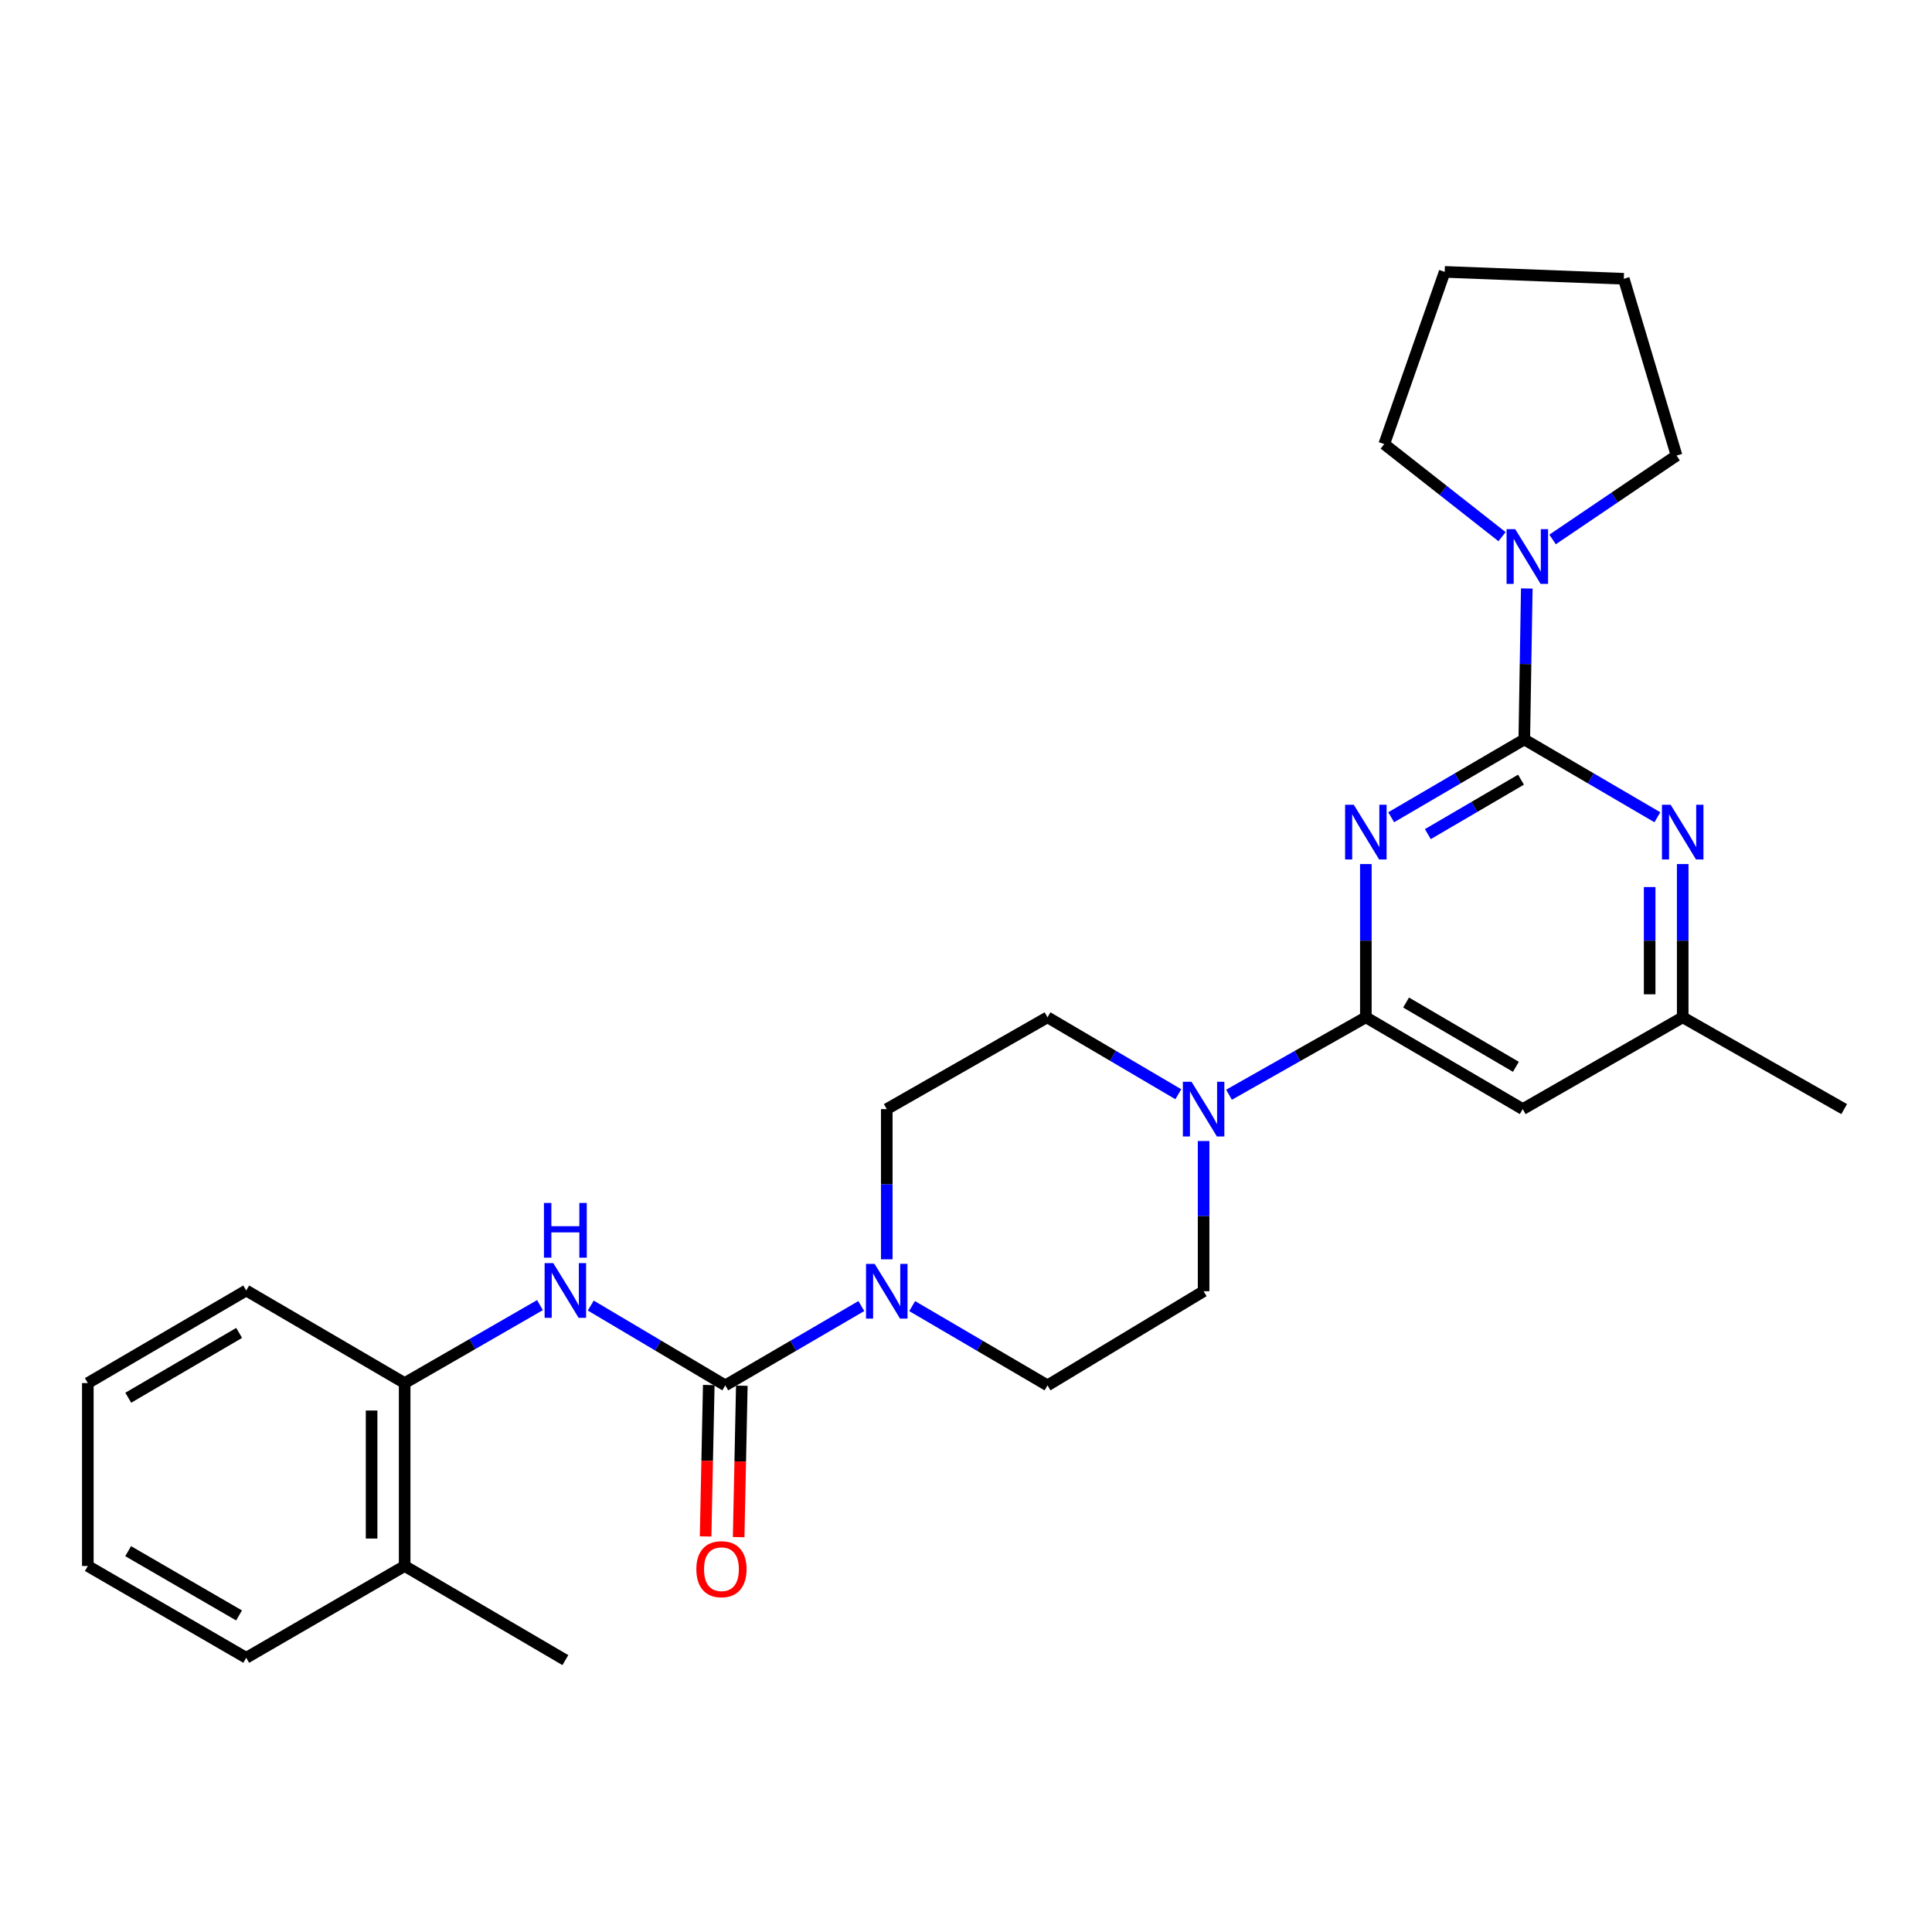 <?xml version='1.0' encoding='iso-8859-1'?>
<svg version='1.1' baseProfile='full'
              xmlns='http://www.w3.org/2000/svg'
                      xmlns:rdkit='http://www.rdkit.org/xml'
                      xmlns:xlink='http://www.w3.org/1999/xlink'
                  xml:space='preserve'
width='1000px' height='1000px' viewBox='0 0 1000 1000'>
<!-- END OF HEADER -->
<rect style='opacity:1.0;fill:#FFFFFF;stroke:none' width='1000' height='1000' x='0' y='0'> </rect>
<path class='bond-0' d='M 720.077,423.013 L 754.521,402.876' style='fill:none;fill-rule:evenodd;stroke:#0000FF;stroke-width:6px;stroke-linecap:butt;stroke-linejoin:miter;stroke-opacity:1' />
<path class='bond-0' d='M 754.521,402.876 L 788.964,382.739' style='fill:none;fill-rule:evenodd;stroke:#000000;stroke-width:6px;stroke-linecap:butt;stroke-linejoin:miter;stroke-opacity:1' />
<path class='bond-0' d='M 739.046,431.744 L 763.157,417.648' style='fill:none;fill-rule:evenodd;stroke:#0000FF;stroke-width:6px;stroke-linecap:butt;stroke-linejoin:miter;stroke-opacity:1' />
<path class='bond-0' d='M 763.157,417.648 L 787.267,403.552' style='fill:none;fill-rule:evenodd;stroke:#000000;stroke-width:6px;stroke-linecap:butt;stroke-linejoin:miter;stroke-opacity:1' />
<path class='bond-1' d='M 706.962,447.237 L 706.962,486.894' style='fill:none;fill-rule:evenodd;stroke:#0000FF;stroke-width:6px;stroke-linecap:butt;stroke-linejoin:miter;stroke-opacity:1' />
<path class='bond-1' d='M 706.962,486.894 L 706.962,526.551' style='fill:none;fill-rule:evenodd;stroke:#000000;stroke-width:6px;stroke-linecap:butt;stroke-linejoin:miter;stroke-opacity:1' />
<path class='bond-4' d='M 788.964,382.739 L 823.408,402.876' style='fill:none;fill-rule:evenodd;stroke:#000000;stroke-width:6px;stroke-linecap:butt;stroke-linejoin:miter;stroke-opacity:1' />
<path class='bond-4' d='M 823.408,402.876 L 857.851,423.013' style='fill:none;fill-rule:evenodd;stroke:#0000FF;stroke-width:6px;stroke-linecap:butt;stroke-linejoin:miter;stroke-opacity:1' />
<path class='bond-7' d='M 788.964,382.739 L 789.615,343.666' style='fill:none;fill-rule:evenodd;stroke:#000000;stroke-width:6px;stroke-linecap:butt;stroke-linejoin:miter;stroke-opacity:1' />
<path class='bond-7' d='M 789.615,343.666 L 790.267,304.593' style='fill:none;fill-rule:evenodd;stroke:#0000FF;stroke-width:6px;stroke-linecap:butt;stroke-linejoin:miter;stroke-opacity:1' />
<path class='bond-5' d='M 706.962,526.551 L 671.549,546.591' style='fill:none;fill-rule:evenodd;stroke:#000000;stroke-width:6px;stroke-linecap:butt;stroke-linejoin:miter;stroke-opacity:1' />
<path class='bond-5' d='M 671.549,546.591 L 636.136,566.631' style='fill:none;fill-rule:evenodd;stroke:#0000FF;stroke-width:6px;stroke-linecap:butt;stroke-linejoin:miter;stroke-opacity:1' />
<path class='bond-8' d='M 706.962,526.551 L 788.166,574.073' style='fill:none;fill-rule:evenodd;stroke:#000000;stroke-width:6px;stroke-linecap:butt;stroke-linejoin:miter;stroke-opacity:1' />
<path class='bond-8' d='M 727.786,518.911 L 784.628,552.177' style='fill:none;fill-rule:evenodd;stroke:#000000;stroke-width:6px;stroke-linecap:butt;stroke-linejoin:miter;stroke-opacity:1' />
<path class='bond-2' d='M 375.41,717.068 L 410.62,696.539' style='fill:none;fill-rule:evenodd;stroke:#000000;stroke-width:6px;stroke-linecap:butt;stroke-linejoin:miter;stroke-opacity:1' />
<path class='bond-2' d='M 410.62,696.539 L 445.831,676.01' style='fill:none;fill-rule:evenodd;stroke:#0000FF;stroke-width:6px;stroke-linecap:butt;stroke-linejoin:miter;stroke-opacity:1' />
<path class='bond-6' d='M 375.41,717.068 L 340.593,696.412' style='fill:none;fill-rule:evenodd;stroke:#000000;stroke-width:6px;stroke-linecap:butt;stroke-linejoin:miter;stroke-opacity:1' />
<path class='bond-6' d='M 340.593,696.412 L 305.775,675.757' style='fill:none;fill-rule:evenodd;stroke:#0000FF;stroke-width:6px;stroke-linecap:butt;stroke-linejoin:miter;stroke-opacity:1' />
<path class='bond-11' d='M 366.856,716.889 L 366.037,756.072' style='fill:none;fill-rule:evenodd;stroke:#000000;stroke-width:6px;stroke-linecap:butt;stroke-linejoin:miter;stroke-opacity:1' />
<path class='bond-11' d='M 366.037,756.072 L 365.218,795.255' style='fill:none;fill-rule:evenodd;stroke:#FF0000;stroke-width:6px;stroke-linecap:butt;stroke-linejoin:miter;stroke-opacity:1' />
<path class='bond-11' d='M 383.964,717.246 L 383.145,756.43' style='fill:none;fill-rule:evenodd;stroke:#000000;stroke-width:6px;stroke-linecap:butt;stroke-linejoin:miter;stroke-opacity:1' />
<path class='bond-11' d='M 383.145,756.43 L 382.326,795.613' style='fill:none;fill-rule:evenodd;stroke:#FF0000;stroke-width:6px;stroke-linecap:butt;stroke-linejoin:miter;stroke-opacity:1' />
<path class='bond-3' d='M 472.14,676.04 L 507.165,696.554' style='fill:none;fill-rule:evenodd;stroke:#0000FF;stroke-width:6px;stroke-linecap:butt;stroke-linejoin:miter;stroke-opacity:1' />
<path class='bond-3' d='M 507.165,696.554 L 542.189,717.068' style='fill:none;fill-rule:evenodd;stroke:#000000;stroke-width:6px;stroke-linecap:butt;stroke-linejoin:miter;stroke-opacity:1' />
<path class='bond-28' d='M 458.99,651.822 L 458.99,612.947' style='fill:none;fill-rule:evenodd;stroke:#0000FF;stroke-width:6px;stroke-linecap:butt;stroke-linejoin:miter;stroke-opacity:1' />
<path class='bond-28' d='M 458.99,612.947 L 458.99,574.073' style='fill:none;fill-rule:evenodd;stroke:#000000;stroke-width:6px;stroke-linecap:butt;stroke-linejoin:miter;stroke-opacity:1' />
<path class='bond-27' d='M 870.966,447.237 L 870.966,486.894' style='fill:none;fill-rule:evenodd;stroke:#0000FF;stroke-width:6px;stroke-linecap:butt;stroke-linejoin:miter;stroke-opacity:1' />
<path class='bond-27' d='M 870.966,486.894 L 870.966,526.551' style='fill:none;fill-rule:evenodd;stroke:#000000;stroke-width:6px;stroke-linecap:butt;stroke-linejoin:miter;stroke-opacity:1' />
<path class='bond-27' d='M 853.854,459.134 L 853.854,486.894' style='fill:none;fill-rule:evenodd;stroke:#0000FF;stroke-width:6px;stroke-linecap:butt;stroke-linejoin:miter;stroke-opacity:1' />
<path class='bond-27' d='M 853.854,486.894 L 853.854,514.654' style='fill:none;fill-rule:evenodd;stroke:#000000;stroke-width:6px;stroke-linecap:butt;stroke-linejoin:miter;stroke-opacity:1' />
<path class='bond-14' d='M 609.9,566.378 L 576.045,546.465' style='fill:none;fill-rule:evenodd;stroke:#0000FF;stroke-width:6px;stroke-linecap:butt;stroke-linejoin:miter;stroke-opacity:1' />
<path class='bond-14' d='M 576.045,546.465 L 542.189,526.551' style='fill:none;fill-rule:evenodd;stroke:#000000;stroke-width:6px;stroke-linecap:butt;stroke-linejoin:miter;stroke-opacity:1' />
<path class='bond-15' d='M 622.983,590.59 L 622.983,629.464' style='fill:none;fill-rule:evenodd;stroke:#0000FF;stroke-width:6px;stroke-linecap:butt;stroke-linejoin:miter;stroke-opacity:1' />
<path class='bond-15' d='M 622.983,629.464 L 622.983,668.338' style='fill:none;fill-rule:evenodd;stroke:#000000;stroke-width:6px;stroke-linecap:butt;stroke-linejoin:miter;stroke-opacity:1' />
<path class='bond-9' d='M 279.489,675.528 L 244.469,695.704' style='fill:none;fill-rule:evenodd;stroke:#0000FF;stroke-width:6px;stroke-linecap:butt;stroke-linejoin:miter;stroke-opacity:1' />
<path class='bond-9' d='M 244.469,695.704 L 209.448,715.879' style='fill:none;fill-rule:evenodd;stroke:#000000;stroke-width:6px;stroke-linecap:butt;stroke-linejoin:miter;stroke-opacity:1' />
<path class='bond-17' d='M 777.447,277.774 L 746.963,253.816' style='fill:none;fill-rule:evenodd;stroke:#0000FF;stroke-width:6px;stroke-linecap:butt;stroke-linejoin:miter;stroke-opacity:1' />
<path class='bond-17' d='M 746.963,253.816 L 716.478,229.858' style='fill:none;fill-rule:evenodd;stroke:#000000;stroke-width:6px;stroke-linecap:butt;stroke-linejoin:miter;stroke-opacity:1' />
<path class='bond-18' d='M 803.614,279.221 L 835.697,257.51' style='fill:none;fill-rule:evenodd;stroke:#0000FF;stroke-width:6px;stroke-linecap:butt;stroke-linejoin:miter;stroke-opacity:1' />
<path class='bond-18' d='M 835.697,257.51 L 867.781,235.8' style='fill:none;fill-rule:evenodd;stroke:#000000;stroke-width:6px;stroke-linecap:butt;stroke-linejoin:miter;stroke-opacity:1' />
<path class='bond-10' d='M 788.166,574.073 L 870.966,526.551' style='fill:none;fill-rule:evenodd;stroke:#000000;stroke-width:6px;stroke-linecap:butt;stroke-linejoin:miter;stroke-opacity:1' />
<path class='bond-16' d='M 209.448,715.879 L 209.448,810.553' style='fill:none;fill-rule:evenodd;stroke:#000000;stroke-width:6px;stroke-linecap:butt;stroke-linejoin:miter;stroke-opacity:1' />
<path class='bond-16' d='M 192.337,730.08 L 192.337,796.352' style='fill:none;fill-rule:evenodd;stroke:#000000;stroke-width:6px;stroke-linecap:butt;stroke-linejoin:miter;stroke-opacity:1' />
<path class='bond-19' d='M 209.448,715.879 L 127.447,667.958' style='fill:none;fill-rule:evenodd;stroke:#000000;stroke-width:6px;stroke-linecap:butt;stroke-linejoin:miter;stroke-opacity:1' />
<path class='bond-20' d='M 870.966,526.551 L 954.545,574.073' style='fill:none;fill-rule:evenodd;stroke:#000000;stroke-width:6px;stroke-linecap:butt;stroke-linejoin:miter;stroke-opacity:1' />
<path class='bond-12' d='M 458.99,574.073 L 542.189,526.551' style='fill:none;fill-rule:evenodd;stroke:#000000;stroke-width:6px;stroke-linecap:butt;stroke-linejoin:miter;stroke-opacity:1' />
<path class='bond-13' d='M 542.189,717.068 L 622.983,668.338' style='fill:none;fill-rule:evenodd;stroke:#000000;stroke-width:6px;stroke-linecap:butt;stroke-linejoin:miter;stroke-opacity:1' />
<path class='bond-21' d='M 209.448,810.553 L 292.629,859.273' style='fill:none;fill-rule:evenodd;stroke:#000000;stroke-width:6px;stroke-linecap:butt;stroke-linejoin:miter;stroke-opacity:1' />
<path class='bond-22' d='M 209.448,810.553 L 127.447,858.075' style='fill:none;fill-rule:evenodd;stroke:#000000;stroke-width:6px;stroke-linecap:butt;stroke-linejoin:miter;stroke-opacity:1' />
<path class='bond-23' d='M 716.478,229.858 L 747.764,140.727' style='fill:none;fill-rule:evenodd;stroke:#000000;stroke-width:6px;stroke-linecap:butt;stroke-linejoin:miter;stroke-opacity:1' />
<path class='bond-24' d='M 867.781,235.8 L 840.469,144.292' style='fill:none;fill-rule:evenodd;stroke:#000000;stroke-width:6px;stroke-linecap:butt;stroke-linejoin:miter;stroke-opacity:1' />
<path class='bond-25' d='M 127.447,667.958 L 45.455,715.879' style='fill:none;fill-rule:evenodd;stroke:#000000;stroke-width:6px;stroke-linecap:butt;stroke-linejoin:miter;stroke-opacity:1' />
<path class='bond-25' d='M 123.782,689.919 L 66.388,723.464' style='fill:none;fill-rule:evenodd;stroke:#000000;stroke-width:6px;stroke-linecap:butt;stroke-linejoin:miter;stroke-opacity:1' />
<path class='bond-30' d='M 127.447,858.075 L 45.455,810.553' style='fill:none;fill-rule:evenodd;stroke:#000000;stroke-width:6px;stroke-linecap:butt;stroke-linejoin:miter;stroke-opacity:1' />
<path class='bond-30' d='M 123.728,836.142 L 66.334,802.877' style='fill:none;fill-rule:evenodd;stroke:#000000;stroke-width:6px;stroke-linecap:butt;stroke-linejoin:miter;stroke-opacity:1' />
<path class='bond-29' d='M 747.764,140.727 L 840.469,144.292' style='fill:none;fill-rule:evenodd;stroke:#000000;stroke-width:6px;stroke-linecap:butt;stroke-linejoin:miter;stroke-opacity:1' />
<path class='bond-26' d='M 45.455,715.879 L 45.455,810.553' style='fill:none;fill-rule:evenodd;stroke:#000000;stroke-width:6px;stroke-linecap:butt;stroke-linejoin:miter;stroke-opacity:1' />
<path  class='atom-0' d='M 700.702 416.52
L 709.982 431.52
Q 710.902 433, 712.382 435.68
Q 713.862 438.36, 713.942 438.52
L 713.942 416.52
L 717.702 416.52
L 717.702 444.84
L 713.822 444.84
L 703.862 428.44
Q 702.702 426.52, 701.462 424.32
Q 700.262 422.12, 699.902 421.44
L 699.902 444.84
L 696.222 444.84
L 696.222 416.52
L 700.702 416.52
' fill='#0000FF'/>
<path  class='atom-4' d='M 452.73 654.178
L 462.01 669.178
Q 462.93 670.658, 464.41 673.338
Q 465.89 676.018, 465.97 676.178
L 465.97 654.178
L 469.73 654.178
L 469.73 682.498
L 465.85 682.498
L 455.89 666.098
Q 454.73 664.178, 453.49 661.978
Q 452.29 659.778, 451.93 659.098
L 451.93 682.498
L 448.25 682.498
L 448.25 654.178
L 452.73 654.178
' fill='#0000FF'/>
<path  class='atom-5' d='M 864.706 416.52
L 873.986 431.52
Q 874.906 433, 876.386 435.68
Q 877.866 438.36, 877.946 438.52
L 877.946 416.52
L 881.706 416.52
L 881.706 444.84
L 877.826 444.84
L 867.866 428.44
Q 866.706 426.52, 865.466 424.32
Q 864.266 422.12, 863.906 421.44
L 863.906 444.84
L 860.226 444.84
L 860.226 416.52
L 864.706 416.52
' fill='#0000FF'/>
<path  class='atom-6' d='M 616.723 559.913
L 626.003 574.913
Q 626.923 576.393, 628.403 579.073
Q 629.883 581.753, 629.963 581.913
L 629.963 559.913
L 633.723 559.913
L 633.723 588.233
L 629.843 588.233
L 619.883 571.833
Q 618.723 569.913, 617.483 567.713
Q 616.283 565.513, 615.923 564.833
L 615.923 588.233
L 612.243 588.233
L 612.243 559.913
L 616.723 559.913
' fill='#0000FF'/>
<path  class='atom-7' d='M 286.369 653.798
L 295.649 668.798
Q 296.569 670.278, 298.049 672.958
Q 299.529 675.638, 299.609 675.798
L 299.609 653.798
L 303.369 653.798
L 303.369 682.118
L 299.489 682.118
L 289.529 665.718
Q 288.369 663.798, 287.129 661.598
Q 285.929 659.398, 285.569 658.718
L 285.569 682.118
L 281.889 682.118
L 281.889 653.798
L 286.369 653.798
' fill='#0000FF'/>
<path  class='atom-7' d='M 281.549 622.646
L 285.389 622.646
L 285.389 634.686
L 299.869 634.686
L 299.869 622.646
L 303.709 622.646
L 303.709 650.966
L 299.869 650.966
L 299.869 637.886
L 285.389 637.886
L 285.389 650.966
L 281.549 650.966
L 281.549 622.646
' fill='#0000FF'/>
<path  class='atom-8' d='M 784.282 273.906
L 793.562 288.906
Q 794.482 290.386, 795.962 293.066
Q 797.442 295.746, 797.522 295.906
L 797.522 273.906
L 801.282 273.906
L 801.282 302.226
L 797.402 302.226
L 787.442 285.826
Q 786.282 283.906, 785.042 281.706
Q 783.842 279.506, 783.482 278.826
L 783.482 302.226
L 779.802 302.226
L 779.802 273.906
L 784.282 273.906
' fill='#0000FF'/>
<path  class='atom-12' d='M 360.423 812.211
Q 360.423 805.411, 363.783 801.611
Q 367.143 797.811, 373.423 797.811
Q 379.703 797.811, 383.063 801.611
Q 386.423 805.411, 386.423 812.211
Q 386.423 819.091, 383.023 823.011
Q 379.623 826.891, 373.423 826.891
Q 367.183 826.891, 363.783 823.011
Q 360.423 819.131, 360.423 812.211
M 373.423 823.691
Q 377.743 823.691, 380.063 820.811
Q 382.423 817.891, 382.423 812.211
Q 382.423 806.651, 380.063 803.851
Q 377.743 801.011, 373.423 801.011
Q 369.103 801.011, 366.743 803.811
Q 364.423 806.611, 364.423 812.211
Q 364.423 817.931, 366.743 820.811
Q 369.103 823.691, 373.423 823.691
' fill='#FF0000'/>
</svg>
